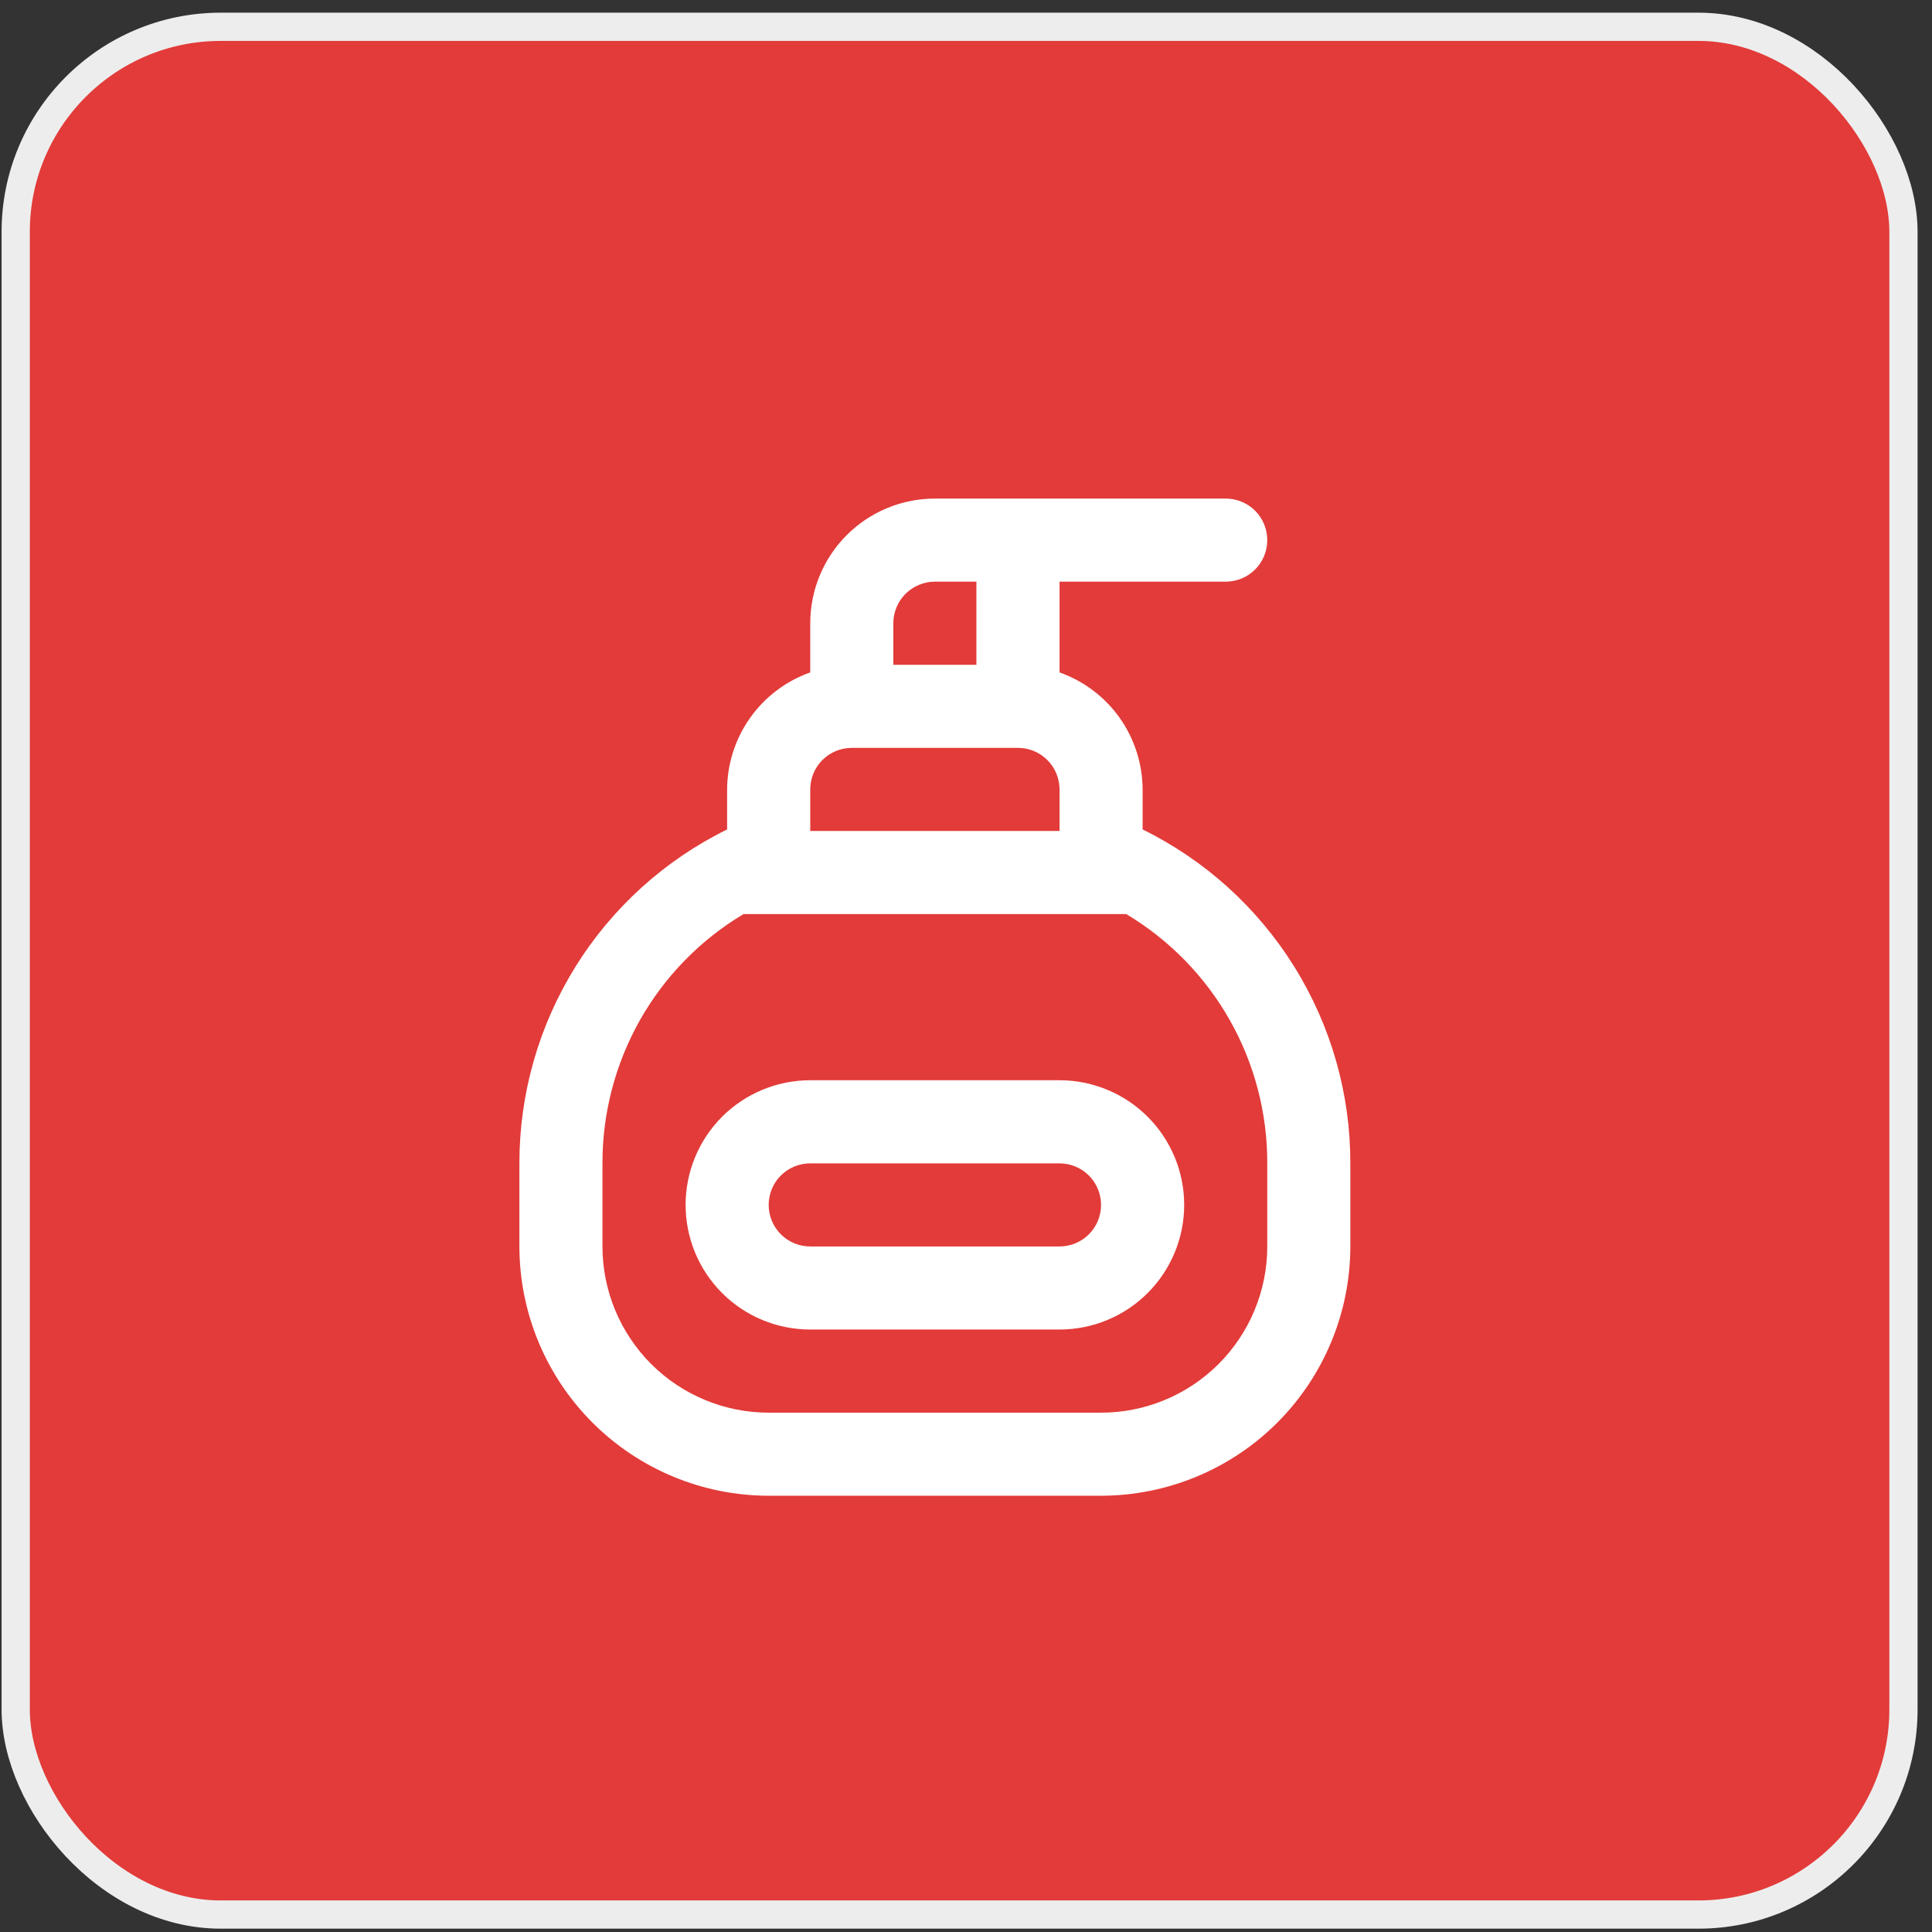 <?xml version="1.0" encoding="UTF-8"?> <svg xmlns="http://www.w3.org/2000/svg" width="31" height="31" viewBox="0 0 31 31" fill="none"><rect x="0" y="0" width="31" height="31" fill="#333333" stroke="none"/><rect x="0.252" y="0.43" width="30.29" height="30.29" rx="3.29" fill="#E23B39"></rect><rect x="0.252" y="0.43" width="30.29" height="30.29" rx="3.29" stroke="#EDEDED" stroke-width="0.453"></rect><g clip-path="url(#clip0_669_7537)"><path d="M18.334 13.309V12.667C18.332 12.255 18.203 11.853 17.965 11.517C17.726 11.181 17.389 10.927 17.001 10.789V9.333H19.667C19.844 9.333 20.014 9.263 20.139 9.138C20.264 9.013 20.334 8.843 20.334 8.667C20.334 8.49 20.264 8.32 20.139 8.195C20.014 8.07 19.844 8 19.667 8H15.001C14.47 8 13.961 8.211 13.586 8.586C13.211 8.961 13.001 9.47 13.001 10V10.789C12.612 10.927 12.275 11.181 12.037 11.517C11.798 11.853 11.669 12.255 11.667 12.667V13.309C10.666 13.801 9.823 14.564 9.234 15.511C8.645 16.458 8.333 17.551 8.334 18.667V20C8.335 21.061 8.757 22.077 9.507 22.827C10.257 23.577 11.273 23.999 12.334 24H17.667C18.728 23.999 19.745 23.577 20.495 22.827C21.244 22.077 21.666 21.061 21.667 20V18.667C21.669 17.551 21.357 16.458 20.767 15.511C20.178 14.564 19.335 13.801 18.334 13.309ZM14.334 10C14.334 9.823 14.404 9.654 14.529 9.529C14.654 9.404 14.824 9.333 15.001 9.333H15.667V10.667H14.334V10ZM13.001 12.667C13.001 12.49 13.071 12.32 13.196 12.195C13.321 12.07 13.491 12 13.667 12H16.334C16.511 12 16.68 12.07 16.805 12.195C16.93 12.32 17.001 12.49 17.001 12.667V13.333H13.001V12.667ZM20.334 20C20.334 20.707 20.053 21.386 19.553 21.886C19.053 22.386 18.375 22.667 17.667 22.667H12.334C11.627 22.667 10.948 22.386 10.448 21.886C9.948 21.386 9.667 20.707 9.667 20V18.667C9.665 17.861 9.873 17.069 10.269 16.367C10.666 15.666 11.238 15.08 11.93 14.667H18.071C18.763 15.08 19.335 15.666 19.732 16.367C20.129 17.069 20.336 17.861 20.334 18.667V20ZM17.001 17.333H13.001C12.47 17.333 11.961 17.544 11.586 17.919C11.211 18.294 11.001 18.803 11.001 19.333C11.001 19.864 11.211 20.372 11.586 20.747C11.961 21.123 12.47 21.333 13.001 21.333H17.001C17.531 21.333 18.04 21.123 18.415 20.747C18.79 20.372 19.001 19.864 19.001 19.333C19.001 18.803 18.79 18.294 18.415 17.919C18.04 17.544 17.531 17.333 17.001 17.333ZM17.001 20H13.001C12.824 20 12.654 19.93 12.529 19.805C12.404 19.68 12.334 19.51 12.334 19.333C12.334 19.157 12.404 18.987 12.529 18.862C12.654 18.737 12.824 18.667 13.001 18.667H17.001C17.177 18.667 17.347 18.737 17.472 18.862C17.597 18.987 17.667 19.157 17.667 19.333C17.667 19.51 17.597 19.68 17.472 19.805C17.347 19.93 17.177 20 17.001 20Z" fill="white"></path></g><defs><clipPath id="clip0_669_7537"><rect width="16" height="16" fill="white" transform="translate(7 8)"></rect></clipPath></defs></svg> 